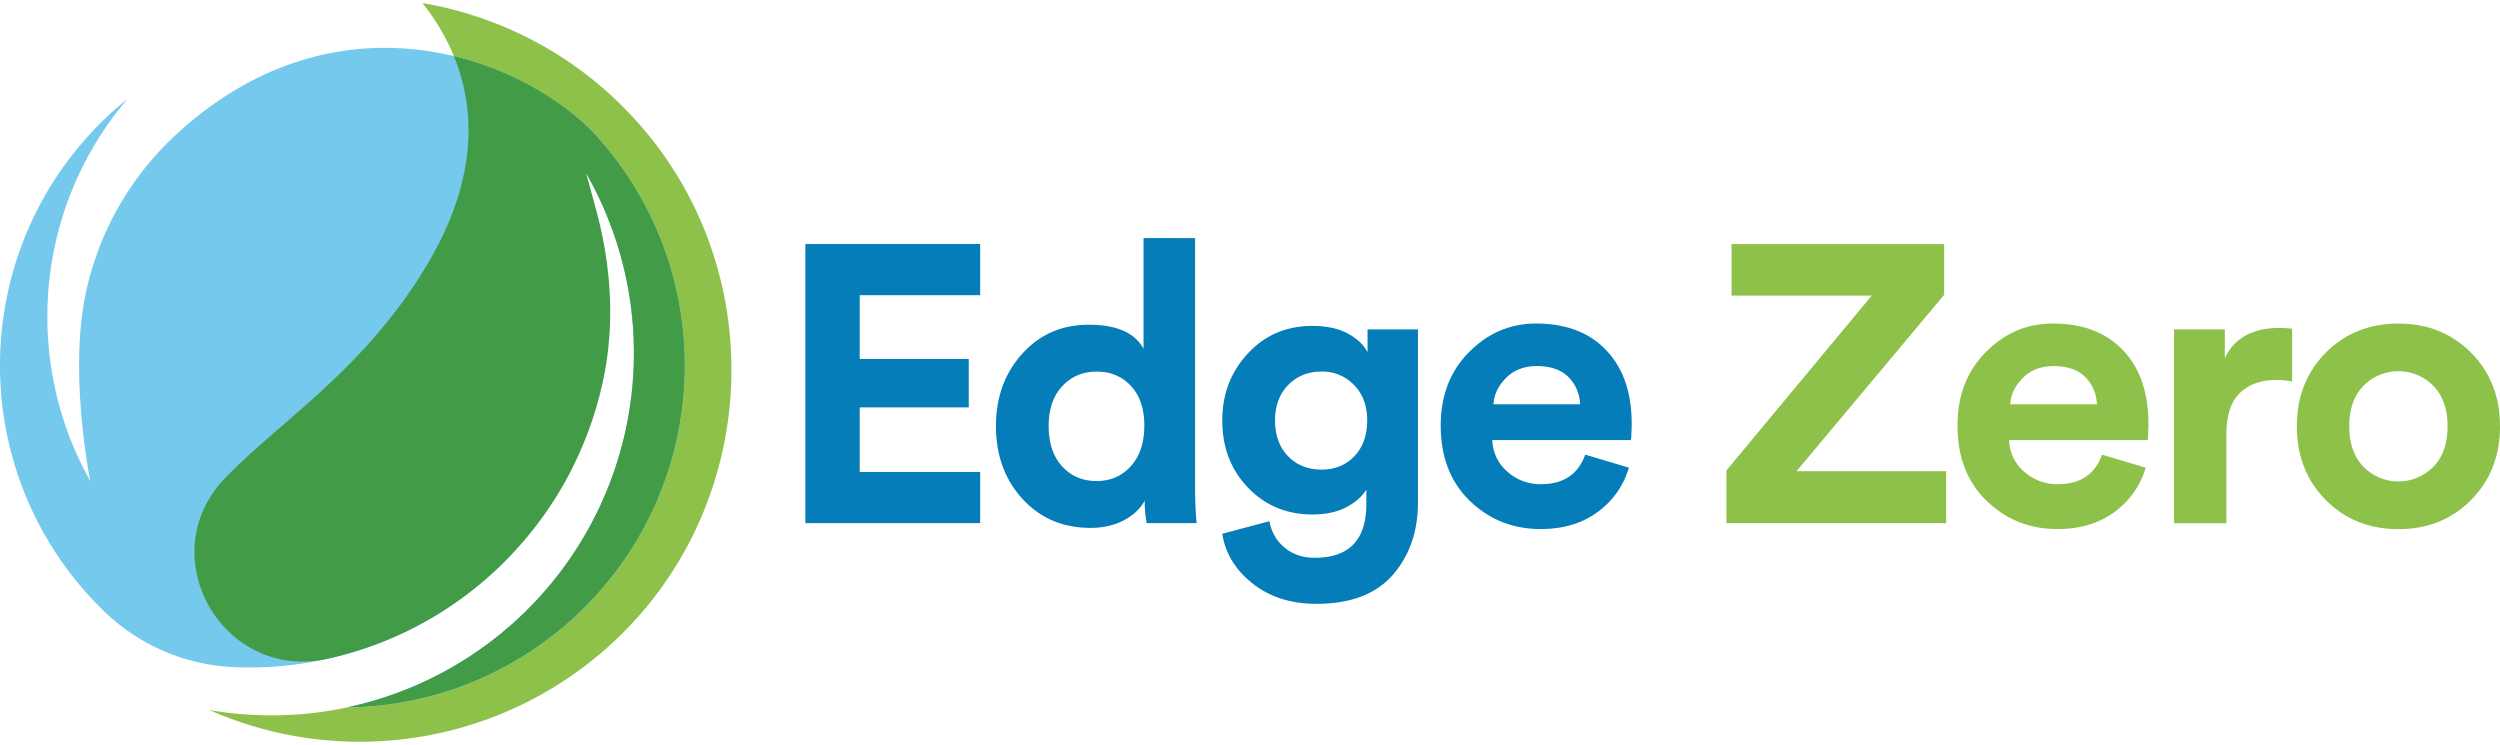 <svg id="Layer_1" data-name="Layer 1" xmlns="http://www.w3.org/2000/svg" viewBox="0 0 1920 571.96"><defs><style>.cls-1{fill:#047db8;}.cls-2{fill:#8dc14a;}.cls-3{fill:#74c9ec;}.cls-4{fill:#429c47;}</style></defs><polygon class="cls-1" points="752.77 401.77 618.53 401.77 618.53 187.41 752.77 187.41 752.77 226.71 660.25 226.71 660.25 275.69 744 275.69 744 312.88 660.25 312.88 660.25 362.46 752.77 362.46 752.77 401.77"/><path class="cls-1" d="M917.84,182.87v192q0,14.81,1.21,26.91H880.66a87.41,87.41,0,0,1-1.52-17.23Q874,393.9,863,399.65t-25.55,5.75q-31.74,0-52.15-22.23t-20.4-56.08q0-32.94,20.1-55.32t51.24-22.38q32,0,42,18.45v-85ZM805.37,327.09q0,19.65,10.28,31t26.61,11.33q16,0,26.3-11.48t10.28-31.14q0-19.35-10.28-30.39t-26.3-11q-16,0-26.45,11.18t-10.44,30.54"/><path class="cls-1" d="M938.69,409.93,975,400.26a32.75,32.75,0,0,0,11.49,20.25q9.36,7.86,23.28,7.86,39.6,0,39.6-41.42V376.07q-5.14,8.16-15.72,13.61t-25.7,5.44q-29.62,0-49.43-20.57t-19.81-51.69q0-30.23,19.66-51.4t49.58-21.16q16.34,0,27.21,5.89t15.11,14.37V253H1089V385.75q0,33.56-19.36,55.78T1011,463.74q-29.34,0-49.13-15.72t-23.14-38.09m76.2-49.28q15.42,0,25.24-10.28t9.83-27.51q0-16.94-10.13-27.21a33.68,33.68,0,0,0-24.94-10.29q-15.42,0-25.55,10.29t-10.13,27.21q0,17.24,10,27.51t25.7,10.28"/><path class="cls-1" d="M1217.45,349.16l33.55,10A64.06,64.06,0,0,1,1227.27,393q-17.68,13.29-44,13.3-32.05,0-54.42-21.62t-22.37-57.89q0-34.47,21.77-56.38t51.39-21.93q34.47,0,54,20.56t19.5,56.54c0,1.61,0,3.43-.15,5.44s-.15,3.63-.15,4.84l-.31,2.11H1146.09a33.08,33.08,0,0,0,11.49,24.2,37.81,37.81,0,0,0,26,9.67q25.7,0,33.87-22.68M1147,310.46h66.51a30.89,30.89,0,0,0-8.91-20.86q-8.32-8.44-24.35-8.46-14.51,0-23.57,9.07T1147,310.46"/><polygon class="cls-2" points="1494.62 401.79 1325.91 401.79 1325.91 361.28 1437.48 227.03 1329.84 227.03 1329.84 187.43 1493.11 187.43 1493.11 226.43 1379.73 361.88 1494.62 361.88 1494.62 401.79"/><path class="cls-2" d="M1614.35,349.18l33.55,10A64.06,64.06,0,0,1,1624.17,393q-17.68,13.29-44,13.3-32.06,0-54.42-21.62t-22.37-57.89q0-34.47,21.76-56.39t51.39-21.92q34.49,0,54,20.56T1650,325.6c0,1.61,0,3.43-.15,5.44s-.16,3.63-.16,4.84l-.3,2.11H1543a32.92,32.92,0,0,0,11.48,24.19,37.81,37.81,0,0,0,26,9.68q25.71,0,33.88-22.68m-70.45-38.7h66.51a30.88,30.88,0,0,0-8.92-20.86q-8.31-8.46-24.33-8.47-14.52,0-23.59,9.07t-9.67,20.26"/><path class="cls-2" d="M1760.37,252.43V293a61.38,61.38,0,0,0-12.1-1.21q-17.24,0-27.81,9.82t-10.58,32.2v68h-40.21V253h39V275.1q10.9-23.27,42.34-23.27,3.32,0,9.37.6"/><path class="cls-2" d="M1786.21,270.87q22.23-22.37,55.78-22.36t55.78,22.36Q1920,293.27,1920,327.41T1897.77,384q-22.21,22.38-55.78,22.38T1786.21,384Q1764,361.59,1764,327.41t22.22-56.54m29,87.68a37.58,37.58,0,0,0,53.51,0q11-11.18,11-31.14t-11-31.14a37.58,37.58,0,0,0-53.51,0q-11.06,11.19-11,31.14t11,31.14"/><path class="cls-3" d="M455.34,101.44l-.69-.74C395.7,41.35,257.06-7.71,136.55,102.14A231.21,231.21,0,0,0,65.78,225.61c-13.11,62.41,3.6,143.93,3.6,143.93C17,276.54,27.26,158.77,97.93,76c-4.82,3.9-9.58,7.93-14.21,12.23C-25.55,190-28.7,363.1,79.21,468.77l.44.42a153,153,0,0,0,99.85,43.17,277.5,277.5,0,0,0,208.23-81.25c65.63-65.63,58.89-226.32,58.89-226.32L450.14,133c60.85,106.29,46,244.14-44.81,334.9a276.81,276.81,0,0,1-138.88,75.37,261.47,261.47,0,0,0,166.42-62C548,383.56,557.12,210.72,455.34,101.44"/><path class="cls-2" d="M356.76,457.87l-.33.25.33-.25M438,362.56l-.61,1.17.61-1.17m.38-.75,0,.09,0-.09m.86-1.66-.43.84.43-.84m.19-.39-.15.31.15-.31m.65-1.3-.57,1.15.57-1.15M453,199.89l-6.35,4.89h0l6.35-4.9M324.42,2.37A165.64,165.64,0,0,1,348.6,43.12c44.26,10.62,81.86,33.23,106,57.58l.69.74C557.12,210.72,548,383.56,432.87,481.31a261.51,261.51,0,0,1-166.26,62,280.08,280.08,0,0,1-105.8,2,286,286,0,0,0,321.85-63.64c102.21-106.57,105.83-276,8-386.63A284.54,284.54,0,0,0,324.42,2.37"/><path class="cls-4" d="M348.6,43.12c15.73,38.42,19.65,92.19-20.11,159.36-48.07,81.22-113,120.3-155.74,164.83-52.41,54.59-10,140.77,59.54,140.77a89,89,0,0,0,19.3-2.16,276.43,276.43,0,0,0,104.84-47.8l.33-.25.22-.16a281,281,0,0,0,30.75-26.6,278.07,278.07,0,0,0,49.34-66.76l.33-.62.61-1.17.34-.66,0-.09c.15-.27.29-.55.43-.82l.43-.84,0-.08.15-.31.08-.15.57-1.15c.5-1,1-2,1.48-3A276.76,276.76,0,0,0,464,288.17c8.24-42.08,5.07-85.6-6.17-127L450.14,133h0A278.26,278.26,0,0,1,266.61,543.27a261.51,261.51,0,0,0,166.26-62C548,383.56,557.12,210.72,455.34,101.44l-.69-.74c-24.19-24.35-61.79-47-106-57.58"/></svg>